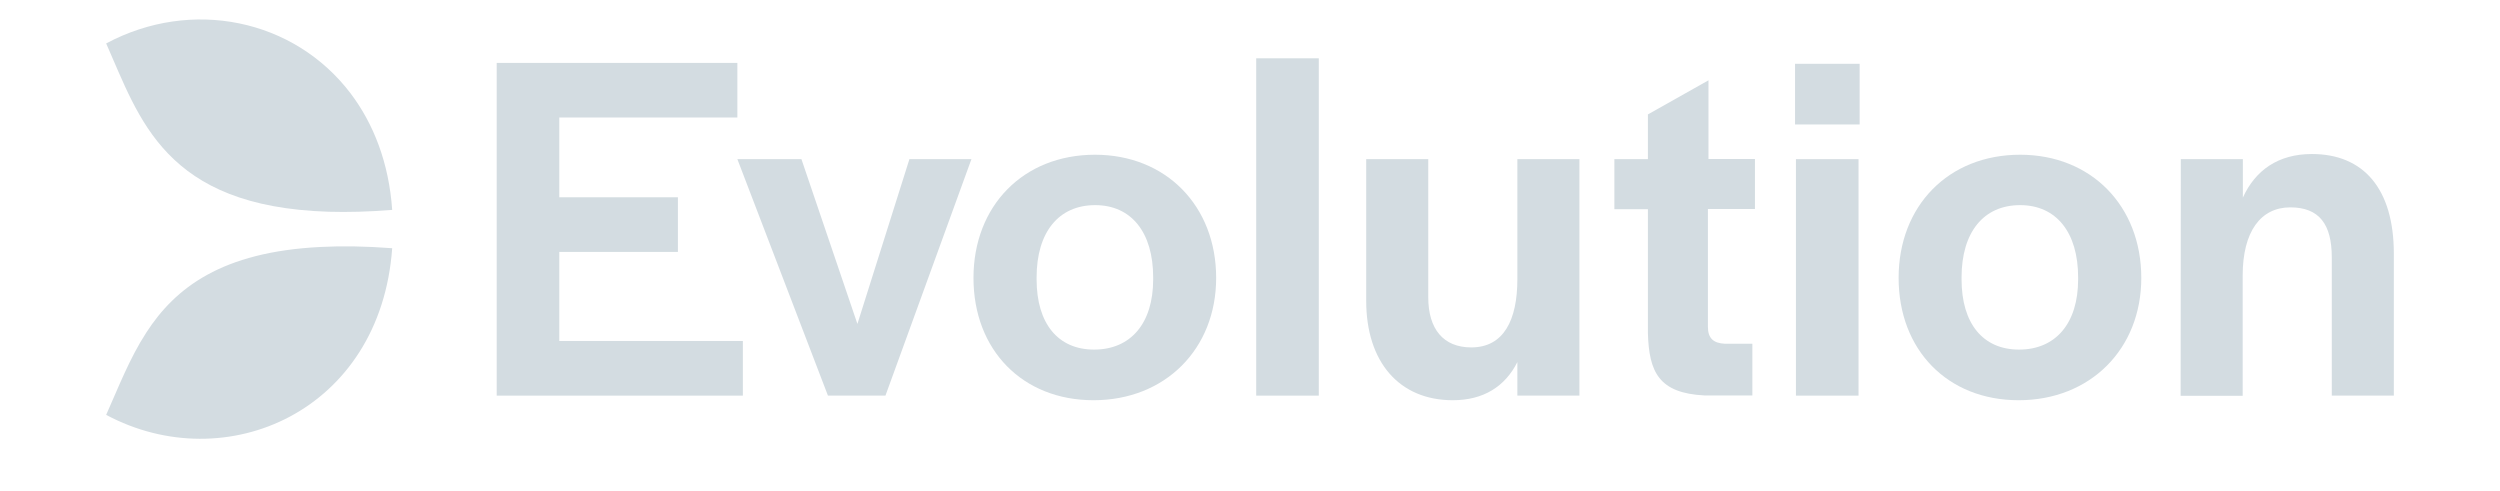 <?xml version="1.0" encoding="utf-8"?>
<svg xmlns="http://www.w3.org/2000/svg" fill="none" height="11" viewBox="0 0 56 11" width="56">
<path d="M11.126 1.409H16.517V2.632H12.528V4.419H15.185V5.643H12.528V7.638H16.64V8.862H11.126V1.409Z" fill="#D3DCE1"/>
<path d="M16.517 3.565H17.952L19.206 7.256L20.371 3.565H21.76L19.834 8.862H18.546L16.517 3.565Z" fill="#D3DCE1"/>
<path d="M21.806 6.226C21.806 4.608 22.925 3.466 24.528 3.466C26.118 3.466 27.242 4.612 27.242 6.226C27.242 7.819 26.098 8.965 24.495 8.965C22.904 8.965 21.806 7.84 21.806 6.226ZM25.831 6.259V6.213C25.831 5.203 25.34 4.595 24.532 4.595C23.712 4.595 23.22 5.203 23.22 6.213V6.259C23.22 7.248 23.7 7.831 24.507 7.831C25.327 7.831 25.831 7.244 25.831 6.259Z" fill="#D3DCE1"/>
<path d="M28.139 1.306H29.541V8.862H28.139V1.306Z" fill="#D3DCE1"/>
<path d="M30.603 6.739V3.565H31.993V6.661C31.993 7.367 32.329 7.782 32.956 7.782C33.686 7.782 33.989 7.166 33.989 6.254V3.565H35.379V8.862H33.989V8.111C33.711 8.661 33.227 8.965 32.542 8.965C31.345 8.965 30.603 8.111 30.603 6.739Z" fill="#D3DCE1"/>
<path d="M36.913 7.458V4.686H36.162V3.565H36.913V2.563L38.27 1.799V3.561H39.311V4.682H38.257V7.318C38.257 7.577 38.38 7.688 38.639 7.7H39.253V8.858H38.179C37.158 8.805 36.937 8.337 36.913 7.458Z" fill="#D3DCE1"/>
<path d="M40.209 1.429H41.656V2.788H40.209V1.429ZM40.229 3.565H41.631V8.862H40.229V3.565Z" fill="#D3DCE1"/>
<path d="M42.529 6.226C42.529 4.608 43.648 3.466 45.251 3.466C46.842 3.466 47.965 4.612 47.965 6.226C47.965 7.819 46.821 8.965 45.218 8.965C43.627 8.965 42.529 7.84 42.529 6.226ZM46.55 6.259V6.213C46.55 5.203 46.059 4.595 45.251 4.595C44.431 4.595 43.939 5.203 43.939 6.213V6.259C43.939 7.248 44.419 7.831 45.226 7.831C46.046 7.831 46.55 7.244 46.55 6.259Z" fill="#D3DCE1"/>
<path d="M48.85 3.565H50.24V4.427C50.519 3.811 51.035 3.45 51.786 3.45C52.942 3.45 53.622 4.226 53.622 5.684V8.862H52.232V5.766C52.232 5.027 51.954 4.645 51.302 4.645C50.642 4.645 50.236 5.183 50.236 6.172V8.866H48.846L48.85 3.565Z" fill="#D3DCE1"/>
<path d="M7.855 2.094C6.588 0.423 4.288 -0.049 2.378 0.973C3.124 2.653 3.681 4.628 7.359 4.743C7.789 4.756 8.265 4.743 8.785 4.702C8.712 3.647 8.367 2.772 7.855 2.094Z" fill="#D3DCE1"/>
<path d="M7.178 5.532C4.965 5.643 3.927 6.447 3.28 7.445C2.898 8.033 2.652 8.681 2.378 9.293C5.059 10.727 8.523 9.215 8.785 5.56C8.191 5.515 7.654 5.507 7.178 5.532Z" fill="#D3DCE1"/>
</svg>